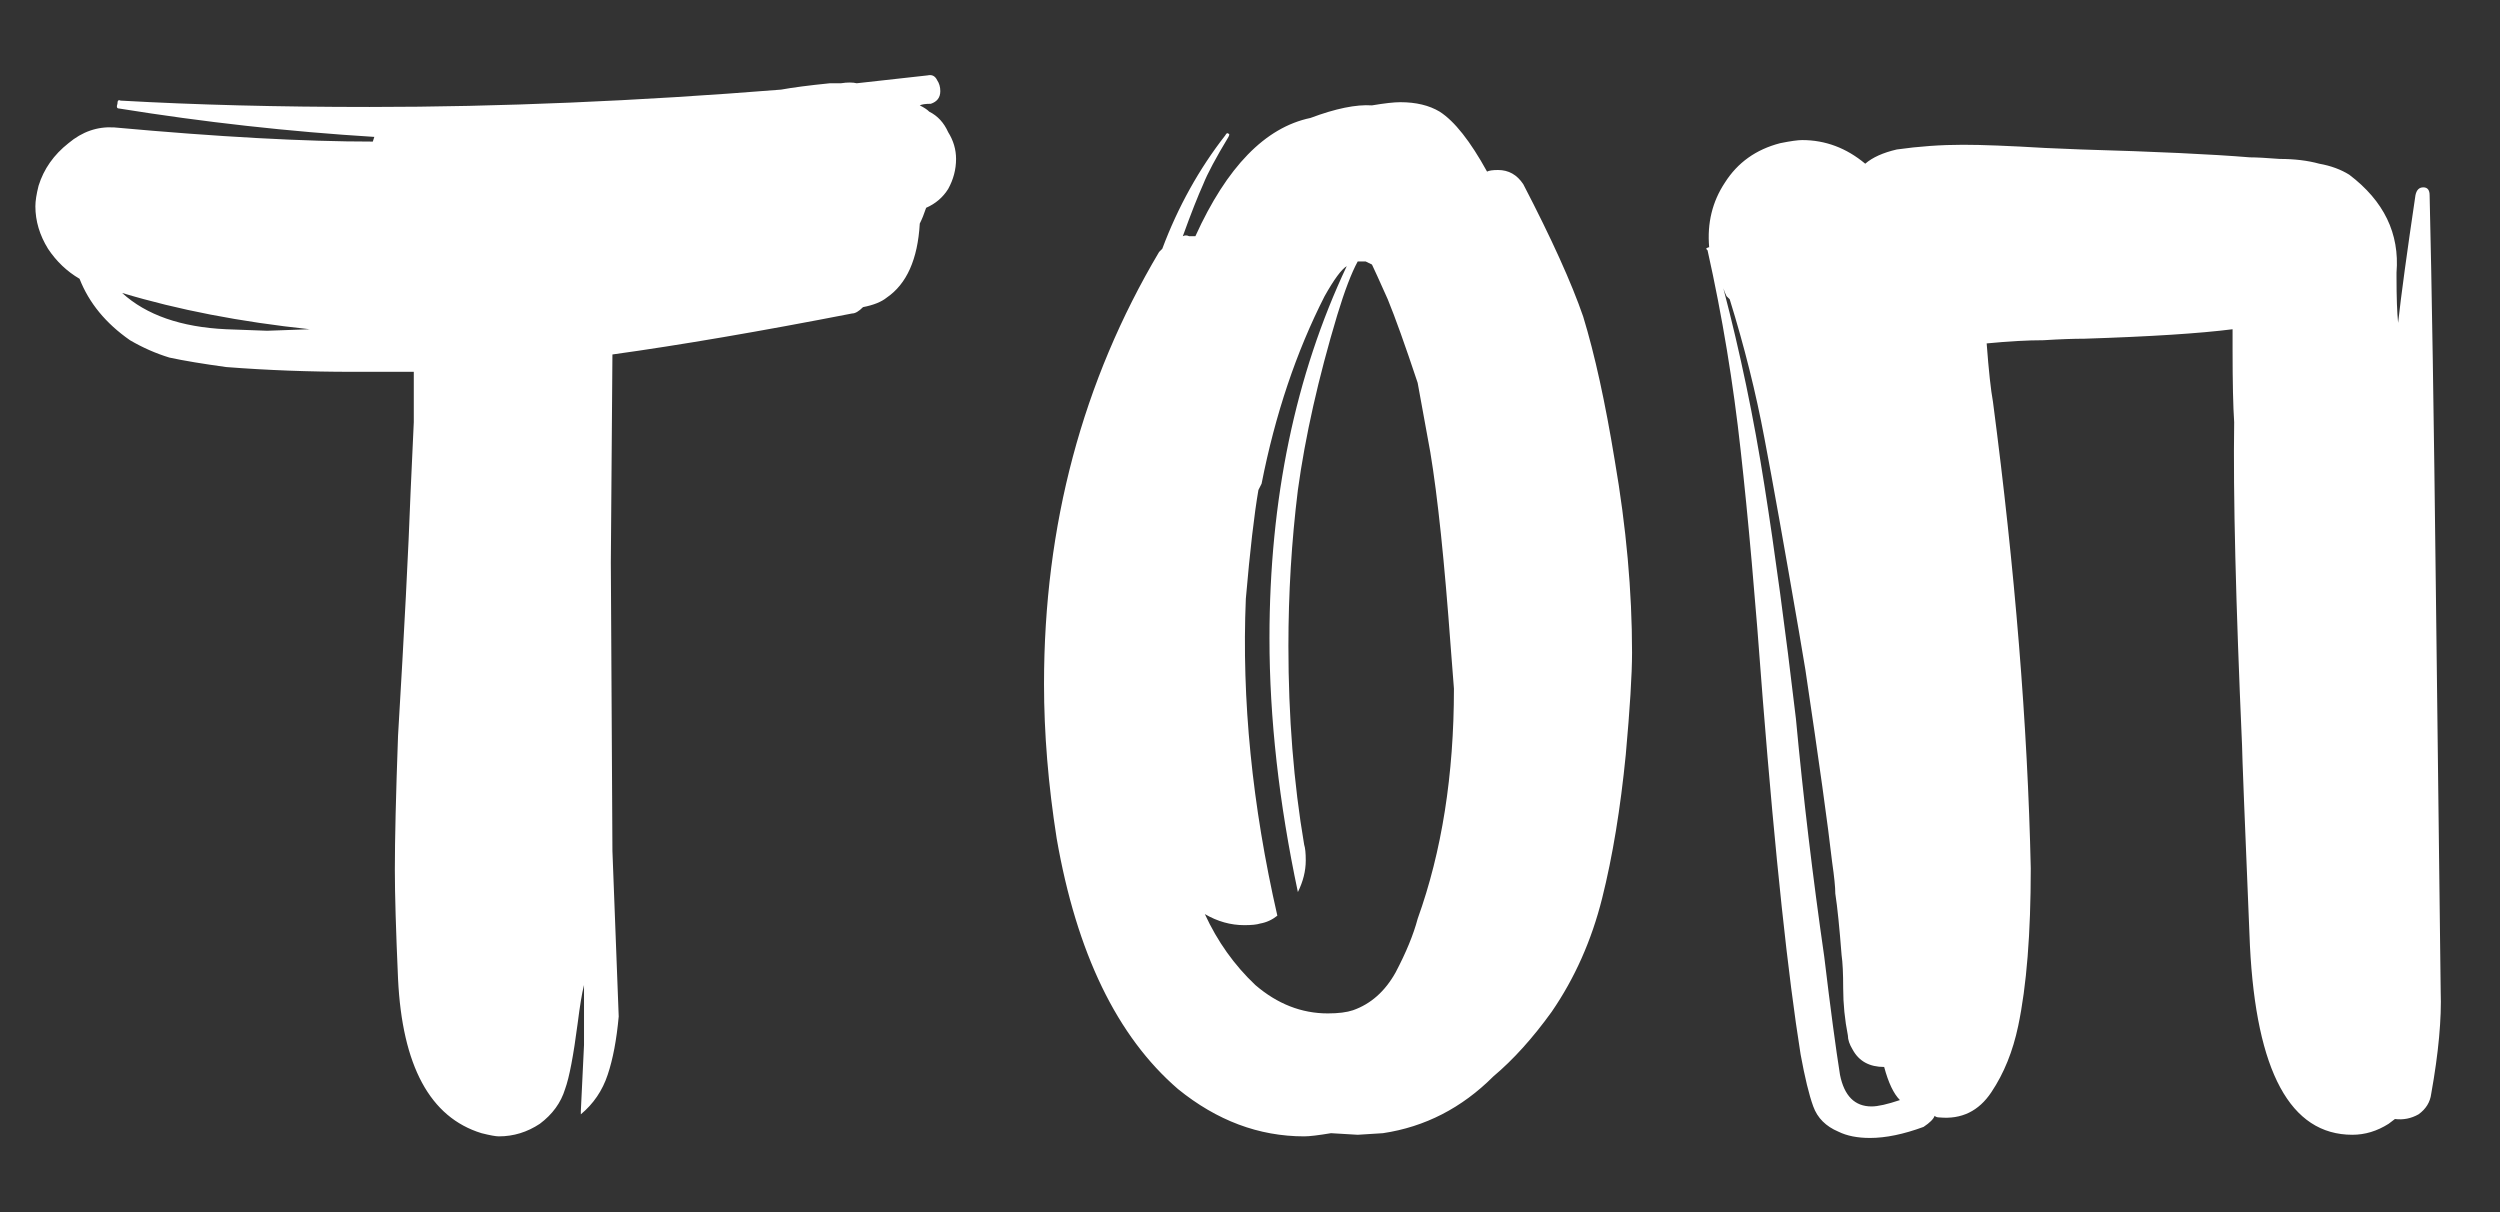 <?xml version="1.0" encoding="UTF-8"?> <svg xmlns="http://www.w3.org/2000/svg" width="33" height="16" viewBox="0 0 33 16" fill="none"><rect x="0" y="0" width="33" height="16" fill="#333333" stroke="none"/> <path d="M12.225 2.743C12.197 2.827 12.169 2.896 12.141 2.951C12.114 3.423 11.968 3.749 11.704 3.929C11.635 3.985 11.531 4.027 11.392 4.054C11.337 4.11 11.288 4.138 11.247 4.138C10.04 4.373 8.985 4.554 8.084 4.679L8.063 7.425L8.084 11.233L8.167 13.418C8.139 13.724 8.091 13.98 8.021 14.188C7.952 14.396 7.834 14.57 7.667 14.709V14.667L7.709 13.793V13.002C7.681 13.113 7.654 13.28 7.626 13.502C7.57 13.932 7.515 14.223 7.459 14.376C7.404 14.556 7.293 14.709 7.126 14.834C6.96 14.944 6.78 15 6.585 15C6.544 15 6.467 14.986 6.356 14.958C5.677 14.75 5.309 14.07 5.254 12.919C5.226 12.281 5.212 11.802 5.212 11.483C5.212 11.081 5.226 10.491 5.254 9.714C5.337 8.327 5.392 7.252 5.42 6.489L5.462 5.573V4.908H4.65C4.081 4.908 3.526 4.887 2.985 4.845C2.68 4.803 2.43 4.762 2.236 4.72C2.056 4.665 1.882 4.588 1.716 4.491C1.397 4.269 1.175 3.999 1.05 3.68C0.884 3.583 0.745 3.451 0.634 3.284C0.523 3.104 0.467 2.917 0.467 2.723C0.467 2.653 0.481 2.563 0.509 2.452C0.578 2.23 0.71 2.043 0.904 1.89C1.085 1.738 1.286 1.668 1.508 1.682C2.881 1.807 4.019 1.869 4.921 1.869L4.941 1.807C3.818 1.738 2.694 1.613 1.57 1.432C1.543 1.432 1.536 1.412 1.55 1.37C1.55 1.328 1.563 1.314 1.591 1.328C2.576 1.384 3.672 1.412 4.879 1.412C6.599 1.412 8.41 1.335 10.31 1.183C10.463 1.155 10.678 1.127 10.955 1.099C10.983 1.099 11.032 1.099 11.101 1.099C11.184 1.086 11.254 1.086 11.309 1.099L12.245 0.995C12.301 0.982 12.343 1.002 12.37 1.058C12.398 1.099 12.412 1.148 12.412 1.203C12.412 1.287 12.37 1.342 12.287 1.37C12.218 1.37 12.169 1.377 12.141 1.391C12.197 1.419 12.239 1.446 12.266 1.474C12.377 1.529 12.46 1.62 12.516 1.745C12.585 1.855 12.62 1.973 12.62 2.098C12.62 2.237 12.585 2.369 12.516 2.494C12.447 2.605 12.35 2.688 12.225 2.743ZM3.526 4.366L4.088 4.346C3.173 4.249 2.347 4.089 1.612 3.867C1.931 4.158 2.389 4.318 2.985 4.346L3.526 4.366ZM21.314 6.073C21.467 6.961 21.543 7.807 21.543 8.612C21.543 8.903 21.515 9.354 21.46 9.964C21.39 10.672 21.287 11.303 21.148 11.858C21.009 12.413 20.787 12.912 20.482 13.356C20.232 13.703 19.976 13.987 19.712 14.209C19.296 14.625 18.81 14.875 18.255 14.958L17.922 14.979L17.569 14.958C17.402 14.986 17.284 15 17.215 15C16.618 15 16.063 14.792 15.55 14.376C14.745 13.682 14.211 12.579 13.948 11.067C13.837 10.36 13.781 9.68 13.781 9.028C13.781 6.933 14.288 5.032 15.3 3.326C15.3 3.326 15.314 3.312 15.342 3.284C15.55 2.729 15.828 2.23 16.174 1.786C16.188 1.758 16.202 1.751 16.216 1.765C16.23 1.765 16.23 1.779 16.216 1.807C16.049 2.084 15.938 2.292 15.883 2.431C15.814 2.584 15.723 2.813 15.613 3.118C15.64 3.104 15.668 3.104 15.696 3.118C15.737 3.118 15.765 3.118 15.779 3.118C16.195 2.202 16.701 1.682 17.298 1.557C17.631 1.432 17.901 1.377 18.11 1.391C18.276 1.363 18.401 1.349 18.484 1.349C18.692 1.349 18.866 1.391 19.004 1.474C19.199 1.599 19.407 1.862 19.629 2.265C19.656 2.251 19.705 2.244 19.774 2.244C19.913 2.244 20.024 2.306 20.107 2.431C20.482 3.153 20.745 3.735 20.898 4.179C21.051 4.679 21.189 5.31 21.314 6.073ZM18.713 12.128C19.032 11.241 19.192 10.228 19.192 9.09L19.15 8.549C19.067 7.412 18.977 6.551 18.88 5.969L18.713 5.053C18.547 4.554 18.415 4.186 18.318 3.95C18.207 3.701 18.137 3.548 18.11 3.492L18.026 3.451H17.922C17.839 3.603 17.749 3.839 17.652 4.158C17.402 4.991 17.229 5.761 17.132 6.468C17.048 7.148 17.007 7.835 17.007 8.528C17.007 9.458 17.076 10.332 17.215 11.15C17.229 11.192 17.236 11.261 17.236 11.358C17.236 11.497 17.201 11.636 17.132 11.775C16.882 10.595 16.757 9.479 16.757 8.424C16.757 6.593 17.097 4.956 17.777 3.513C17.707 3.555 17.61 3.687 17.485 3.909C17.111 4.644 16.833 5.469 16.653 6.385L16.611 6.468C16.556 6.787 16.5 7.266 16.445 7.904C16.389 9.236 16.528 10.63 16.861 12.087C16.792 12.142 16.715 12.177 16.632 12.191C16.59 12.205 16.521 12.212 16.424 12.212C16.244 12.212 16.07 12.163 15.904 12.066C16.07 12.427 16.292 12.739 16.57 13.002C16.861 13.252 17.18 13.377 17.527 13.377C17.666 13.377 17.777 13.363 17.86 13.335C18.096 13.252 18.283 13.085 18.422 12.836C18.561 12.572 18.658 12.336 18.713 12.128ZM32.092 14.438C32.078 14.549 32.022 14.639 31.925 14.709C31.828 14.764 31.724 14.785 31.613 14.771L31.53 14.834C31.377 14.931 31.218 14.979 31.051 14.979C30.233 14.979 29.782 14.147 29.699 12.482C29.629 10.803 29.595 9.923 29.595 9.839C29.512 7.953 29.477 6.531 29.491 5.573C29.477 5.365 29.47 5.046 29.47 4.616V4.346C29.04 4.401 28.388 4.443 27.514 4.471C27.375 4.471 27.195 4.477 26.973 4.491C26.765 4.491 26.515 4.505 26.224 4.533C26.251 4.894 26.279 5.15 26.307 5.303C26.598 7.523 26.765 9.576 26.806 11.462C26.806 12.322 26.751 13.016 26.64 13.543C26.57 13.876 26.453 14.168 26.286 14.417C26.12 14.667 25.891 14.778 25.599 14.75C25.572 14.75 25.551 14.743 25.537 14.729C25.523 14.771 25.474 14.82 25.391 14.875C25.128 14.972 24.892 15.021 24.684 15.021C24.517 15.021 24.378 14.993 24.267 14.938C24.101 14.868 23.99 14.757 23.935 14.605C23.879 14.452 23.824 14.223 23.768 13.918C23.602 12.877 23.435 11.317 23.269 9.236C23.172 7.918 23.075 6.822 22.977 5.948C22.88 5.06 22.735 4.179 22.54 3.305C22.526 3.291 22.52 3.284 22.52 3.284C22.533 3.271 22.547 3.264 22.561 3.264C22.533 2.945 22.603 2.66 22.769 2.41C22.936 2.147 23.178 1.973 23.498 1.89C23.636 1.862 23.733 1.849 23.789 1.849C24.094 1.849 24.372 1.953 24.621 2.161C24.718 2.077 24.857 2.015 25.038 1.973C25.329 1.932 25.62 1.911 25.912 1.911C26.161 1.911 26.522 1.925 26.994 1.953L27.472 1.973C28.457 2.001 29.199 2.036 29.699 2.077C29.782 2.077 29.914 2.084 30.094 2.098C30.288 2.098 30.462 2.119 30.614 2.161C30.767 2.188 30.899 2.237 31.01 2.306C31.468 2.653 31.676 3.083 31.634 3.597V3.659C31.634 3.923 31.641 4.124 31.655 4.262C31.696 3.888 31.773 3.326 31.884 2.577C31.898 2.508 31.932 2.473 31.988 2.473C32.043 2.473 32.071 2.508 32.071 2.577C32.099 3.728 32.127 5.483 32.154 7.842L32.217 13.085C32.23 13.446 32.189 13.897 32.092 14.438ZM24.455 13.855C24.413 13.786 24.392 13.724 24.392 13.668C24.351 13.46 24.33 13.252 24.33 13.044C24.33 12.85 24.323 12.704 24.309 12.607C24.281 12.246 24.254 11.976 24.226 11.795C24.226 11.712 24.212 11.573 24.184 11.379C24.129 10.894 24.011 10.047 23.831 8.84L23.747 8.341C23.553 7.217 23.401 6.364 23.29 5.782C23.178 5.185 23.026 4.575 22.832 3.95C22.818 3.936 22.804 3.923 22.79 3.909C22.776 3.881 22.762 3.846 22.748 3.805C22.97 4.651 23.151 5.518 23.29 6.406C23.428 7.28 23.567 8.306 23.706 9.486C23.803 10.526 23.928 11.573 24.08 12.628C24.163 13.321 24.233 13.842 24.288 14.188C24.344 14.466 24.483 14.605 24.704 14.605C24.788 14.605 24.913 14.577 25.079 14.521C24.996 14.438 24.927 14.293 24.871 14.084C24.677 14.084 24.538 14.008 24.455 13.855Z" fill="white"></path> </svg> 